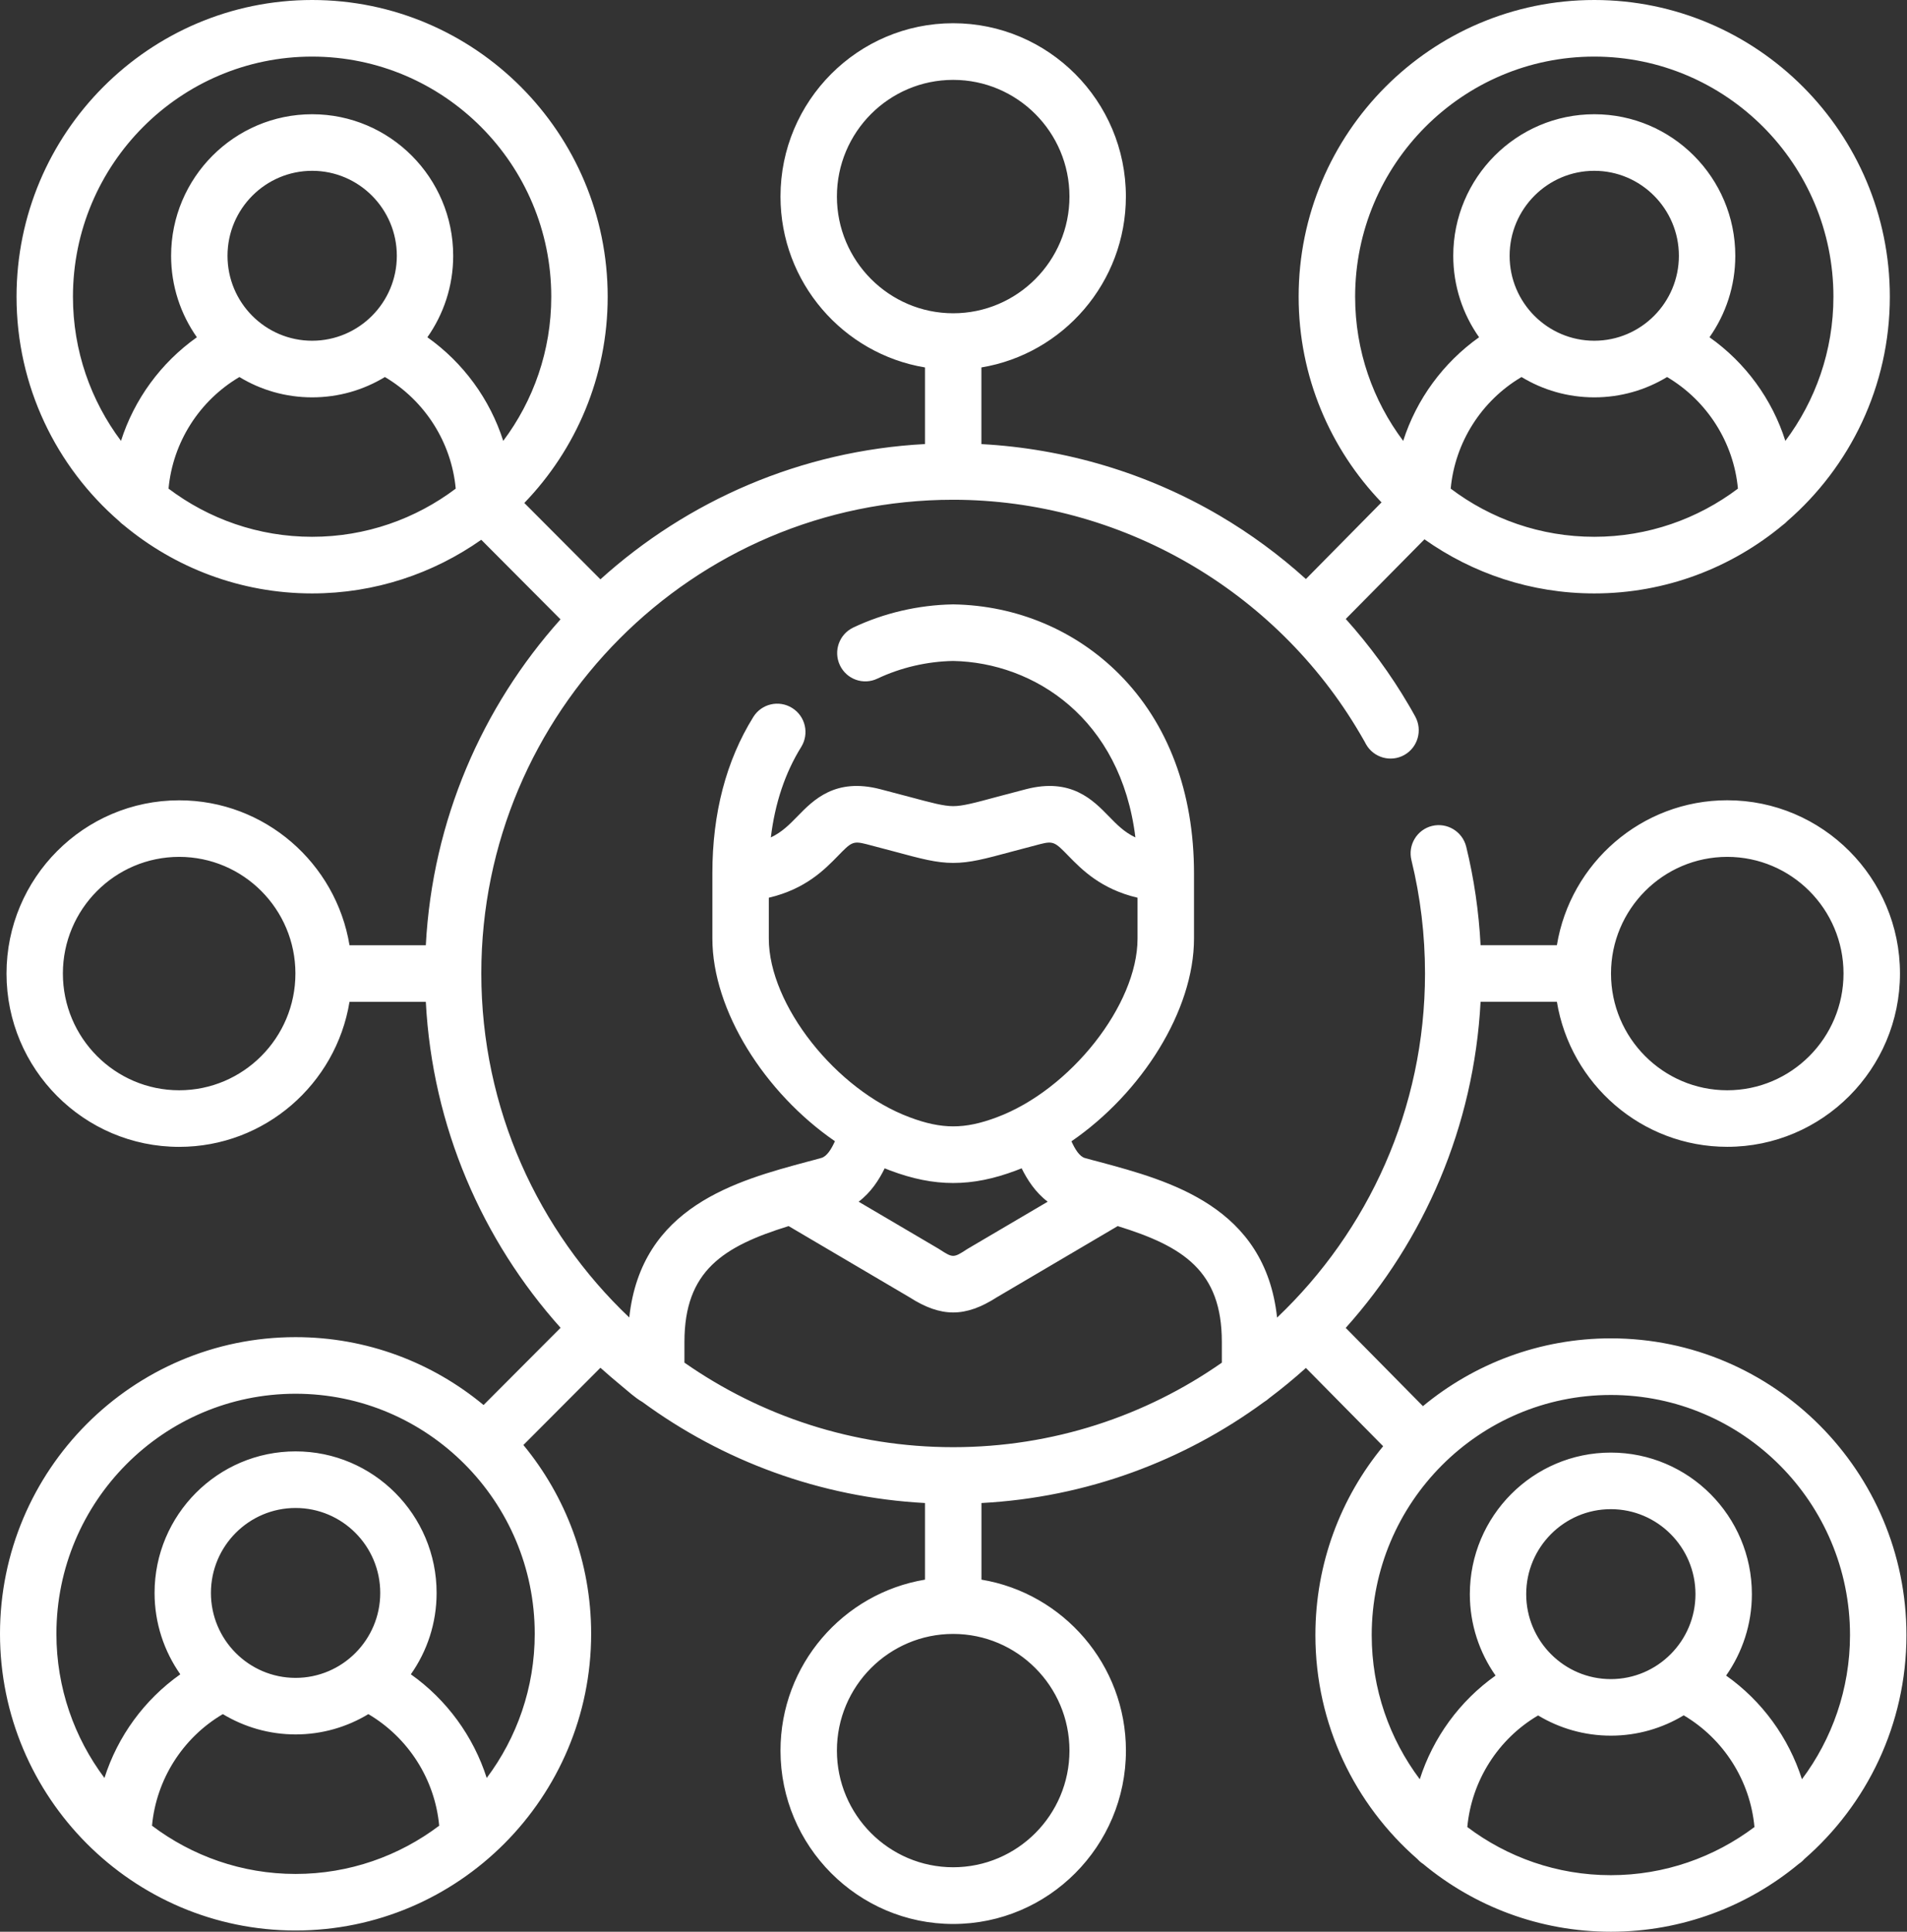 <?xml version="1.0" encoding="UTF-8"?> <svg xmlns="http://www.w3.org/2000/svg" width="79" height="80" viewBox="0 0 79 80" fill="none"><rect x="0" y="0" width="79" height="80" fill="#333333" stroke="none"/> <g clip-path="url(#clip0_363_36)"> <path d="M66.73 55.426C63.779 55.426 61.065 56.481 58.947 58.234L55.748 54.993C58.995 51.371 61.061 46.666 61.335 41.486H64.496C65.056 44.89 68.005 47.494 71.554 47.494C75.497 47.494 78.709 44.275 78.709 40.315C78.709 36.36 75.499 33.142 71.554 33.142C68.005 33.142 65.056 35.742 64.496 39.144H61.335C61.263 37.759 61.065 36.393 60.74 35.066C60.584 34.436 59.95 34.053 59.324 34.205C58.698 34.36 58.315 34.996 58.471 35.624C58.843 37.144 59.033 38.721 59.033 40.313C59.033 45.922 56.675 50.987 52.905 54.566C52.409 49.97 48.464 48.904 45.532 48.116C45.334 48.067 45.141 48.012 44.947 47.959C44.719 47.898 44.532 47.587 44.386 47.266C47.299 45.264 49.463 41.85 49.463 38.869V36.169C49.463 32.812 48.395 29.96 46.371 27.924C44.561 26.104 42.123 25.075 39.507 25.03C39.495 25.03 39.482 25.03 39.467 25.03C38.04 25.056 36.616 25.388 35.349 25.988C34.765 26.265 34.517 26.963 34.793 27.548C35.069 28.134 35.764 28.383 36.348 28.104C37.311 27.648 38.394 27.394 39.484 27.373C42.846 27.438 46.432 29.759 47.035 34.681C46.569 34.459 46.266 34.146 45.933 33.804C45.273 33.127 44.369 32.201 42.506 32.683C42.049 32.802 41.661 32.903 41.326 32.994C40.359 33.256 39.872 33.385 39.486 33.385C39.1 33.385 38.616 33.254 37.646 32.994C37.309 32.903 36.921 32.8 36.464 32.683C34.603 32.201 33.699 33.127 33.039 33.804C32.706 34.144 32.401 34.459 31.933 34.681C32.104 33.265 32.523 32.009 33.191 30.935C33.532 30.385 33.366 29.662 32.816 29.32C32.268 28.977 31.547 29.144 31.206 29.694C30.08 31.508 29.511 33.685 29.511 36.165V38.865C29.511 41.846 31.678 45.26 34.588 47.262C34.443 47.583 34.255 47.894 34.023 47.955C33.832 48.008 33.638 48.063 33.442 48.112C30.51 48.9 26.565 49.966 26.068 54.562C22.297 50.985 19.939 45.917 19.939 40.309C19.939 29.495 28.706 20.697 39.482 20.697C46.384 20.697 52.846 24.413 56.346 30.394C56.35 30.398 56.352 30.402 56.355 30.409C56.416 30.51 56.475 30.618 56.534 30.719L56.584 30.814C56.9 31.381 57.613 31.582 58.175 31.267C58.738 30.952 58.938 30.237 58.627 29.673L58.578 29.584C58.504 29.453 58.435 29.326 58.359 29.201C57.611 27.924 56.734 26.73 55.75 25.633L59.01 22.335C61.002 23.745 63.427 24.576 66.045 24.576C69.008 24.576 71.731 23.51 73.853 21.745C73.918 21.699 73.982 21.644 74.039 21.582C76.637 19.329 78.289 15.999 78.289 12.287C78.289 5.511 72.797 0 66.045 0C59.292 0 53.798 5.511 53.798 12.289C53.798 15.593 55.107 18.595 57.231 20.806L54.099 23.98C53.002 22.988 51.802 22.105 50.521 21.352C47.522 19.591 44.133 18.58 40.656 18.392V15.217C44.045 14.655 46.641 11.695 46.641 8.137C46.641 4.179 43.431 0.962 39.486 0.962C35.543 0.962 32.333 4.179 32.333 8.137C32.333 11.695 34.928 14.655 38.319 15.217V18.39C33.164 18.663 28.479 20.737 24.873 23.992L21.72 20.83C23.857 18.616 25.174 15.604 25.174 12.289C25.174 5.511 19.682 0 12.93 0C6.177 0 0.685 5.511 0.685 12.289C0.685 15.999 2.335 19.329 4.934 21.582C4.991 21.644 5.054 21.697 5.121 21.745C7.241 23.51 9.964 24.576 12.93 24.576C15.534 24.576 17.95 23.751 19.937 22.354L23.22 25.65C19.977 29.269 17.914 33.973 17.64 39.146H14.479C13.918 35.746 10.97 33.144 7.423 33.144C3.477 33.144 0.27 36.362 0.27 40.319C0.27 44.277 3.477 47.496 7.423 47.496C10.97 47.496 13.92 44.894 14.479 41.49H17.64C17.912 46.663 19.979 51.367 23.223 54.989L20.032 58.187C17.916 56.432 15.201 55.376 12.247 55.376C5.492 55.373 0 60.885 0 67.66C0 74.434 5.492 79.949 12.245 79.949C18.995 79.949 24.489 74.434 24.489 67.66C24.489 64.694 23.435 61.969 21.682 59.843L24.873 56.644C25.153 56.895 25.442 57.143 25.735 57.384C26.013 57.61 26.302 57.885 26.613 58.062C29.933 60.496 33.958 62.011 38.319 62.246V65.419C34.928 65.982 32.333 68.941 32.333 72.499C32.333 76.455 35.543 79.679 39.488 79.679C43.434 79.679 46.643 76.457 46.643 72.499C46.643 68.941 44.047 65.982 40.658 65.419V62.246C45.018 62.014 49.041 60.498 52.361 58.065C52.439 58.018 52.513 57.963 52.58 57.902C53.105 57.507 53.611 57.09 54.099 56.652L57.299 59.893C55.545 62.018 54.492 64.745 54.492 67.713C54.492 71.415 56.131 74.736 58.721 76.992C58.789 77.068 58.862 77.133 58.949 77.188C61.065 78.945 63.777 80 66.732 80C69.687 80 72.401 78.945 74.519 77.188C74.601 77.135 74.679 77.068 74.745 76.992C77.335 74.738 78.977 71.415 78.977 67.713C78.974 60.94 73.482 55.426 66.73 55.426ZM71.554 35.486C74.209 35.486 76.37 37.653 76.37 40.317C76.37 42.981 74.209 45.152 71.554 45.152C68.896 45.152 66.738 42.983 66.738 40.317C66.738 37.656 68.896 35.486 71.554 35.486ZM66.045 22.231C63.813 22.231 61.754 21.487 60.097 20.236C60.275 18.32 61.37 16.595 63.031 15.614C63.912 16.149 64.943 16.456 66.047 16.456C67.147 16.456 68.18 16.149 69.061 15.614C70.719 16.595 71.819 18.32 71.996 20.236C70.336 21.487 68.275 22.231 66.045 22.231ZM62.538 10.594C62.538 8.653 64.11 7.074 66.045 7.074C67.977 7.074 69.55 8.653 69.55 10.594C69.55 12.534 67.977 14.111 66.045 14.111C64.11 14.111 62.538 12.534 62.538 10.594ZM56.138 12.289C56.138 6.805 60.58 2.344 66.045 2.344C71.507 2.344 75.952 6.805 75.952 12.289C75.952 14.528 75.208 16.595 73.961 18.259C73.413 16.536 72.311 15.02 70.818 13.967C71.491 13.012 71.887 11.849 71.887 10.594C71.887 7.359 69.267 4.731 66.047 4.731C62.825 4.731 60.203 7.361 60.203 10.594C60.203 11.847 60.599 13.012 61.273 13.967C59.783 15.025 58.681 16.536 58.129 18.259C56.879 16.595 56.138 14.528 56.138 12.289ZM34.67 8.139C34.67 5.473 36.831 3.308 39.486 3.308C42.142 3.308 44.304 5.473 44.304 8.139C44.304 10.803 42.144 12.974 39.486 12.974C36.833 12.972 34.67 10.803 34.67 8.139ZM12.93 22.231C10.7 22.231 8.641 21.487 6.982 20.236C7.159 18.32 8.255 16.595 9.918 15.614C10.797 16.149 11.829 16.456 12.932 16.456C14.034 16.456 15.064 16.149 15.945 15.614C17.604 16.595 18.702 18.32 18.879 20.236C17.22 21.487 15.159 22.231 12.93 22.231ZM9.425 10.594C9.425 8.653 10.997 7.074 12.932 7.074C14.866 7.074 16.439 8.653 16.439 10.594C16.439 12.534 14.864 14.111 12.93 14.111C10.995 14.111 9.425 12.534 9.425 10.594ZM17.705 13.967C18.377 13.012 18.774 11.847 18.774 10.594C18.774 7.359 16.152 4.731 12.932 4.731C9.711 4.731 7.088 7.359 7.088 10.594C7.088 11.847 7.484 13.012 8.156 13.967C6.664 15.025 5.562 16.536 5.012 18.259C3.764 16.595 3.022 14.528 3.022 12.289C3.022 6.805 7.467 2.344 12.93 2.344C18.392 2.344 22.837 6.805 22.837 12.289C22.837 14.528 22.095 16.595 20.847 18.259C20.297 16.536 19.195 15.023 17.705 13.967ZM7.423 45.152C4.767 45.152 2.605 42.983 2.605 40.317C2.605 37.653 4.765 35.486 7.423 35.486C10.08 35.486 12.238 37.653 12.238 40.317C12.238 42.983 10.078 45.152 7.423 45.152ZM12.245 77.607C10.015 77.607 7.954 76.859 6.297 75.609C6.474 73.694 7.57 71.965 9.231 70.988C10.112 71.518 11.142 71.829 12.247 71.829C13.347 71.829 14.38 71.52 15.26 70.988C16.921 71.969 18.017 73.692 18.194 75.609C16.535 76.861 14.474 77.607 12.245 77.607ZM8.738 65.969C8.738 64.028 10.31 62.451 12.245 62.451C14.179 62.451 15.752 64.028 15.752 65.969C15.752 67.908 14.179 69.487 12.245 69.487C10.31 69.487 8.738 67.908 8.738 65.969ZM20.163 73.632C19.612 71.912 18.51 70.394 17.02 69.339C17.692 68.385 18.087 67.225 18.087 65.969C18.087 62.737 15.467 60.107 12.245 60.107C9.022 60.107 6.403 62.737 6.403 65.969C6.403 67.221 6.799 68.385 7.469 69.339C5.977 70.394 4.877 71.907 4.327 73.632C3.079 71.967 2.337 69.901 2.337 67.662C2.337 62.178 6.782 57.72 12.245 57.72C17.707 57.72 22.152 62.178 22.152 67.662C22.152 69.901 21.41 71.969 20.163 73.632ZM31.849 38.871V37.178C33.368 36.821 34.156 36.017 34.711 35.448C35.258 34.886 35.328 34.816 35.884 34.958C36.333 35.074 36.715 35.176 37.044 35.264C38.173 35.569 38.795 35.736 39.488 35.736C40.182 35.736 40.803 35.569 41.933 35.264C42.264 35.176 42.643 35.074 43.092 34.958C43.646 34.816 43.716 34.886 44.264 35.448C44.82 36.017 45.608 36.821 47.124 37.178V38.871C47.124 41.609 44.342 45.139 41.284 46.275C39.958 46.771 39.016 46.771 37.688 46.272C34.633 45.139 31.849 41.609 31.849 38.871ZM43.402 49.767L40.089 51.716C40.074 51.727 40.057 51.735 40.042 51.746C39.503 52.097 39.471 52.097 38.93 51.746C38.915 51.735 38.898 51.727 38.883 51.716L35.57 49.767C36.08 49.382 36.418 48.858 36.649 48.384C36.725 48.414 36.799 48.444 36.873 48.473C37.8 48.822 38.643 48.993 39.486 48.993C40.329 48.993 41.17 48.822 42.095 48.473C42.173 48.444 42.247 48.414 42.323 48.384C42.557 48.858 42.894 49.382 43.402 49.767ZM44.304 72.497C44.304 75.163 42.144 77.33 39.486 77.33C36.831 77.33 34.67 75.163 34.67 72.497C34.67 69.831 36.831 67.667 39.486 67.667C42.144 67.667 44.304 69.834 44.304 72.497ZM50.618 56.432C47.459 58.64 43.621 59.933 39.486 59.933C35.353 59.933 31.516 58.64 28.354 56.432V55.572C28.354 52.632 29.956 51.617 32.67 50.777L37.68 53.727C38.329 54.143 38.909 54.354 39.486 54.354C40.066 54.354 40.643 54.143 41.292 53.727L46.302 50.777C49.014 51.615 50.616 52.632 50.616 55.572V56.432H50.618ZM66.73 77.658C64.5 77.658 62.441 76.913 60.785 75.664C60.964 73.749 62.057 72.019 63.718 71.043C64.599 71.573 65.632 71.88 66.732 71.88C67.834 71.88 68.869 71.571 69.75 71.038C71.408 72.019 72.504 73.742 72.681 75.664C71.021 76.913 68.96 77.658 66.73 77.658ZM63.225 66.02C63.225 64.079 64.799 62.5 66.73 62.5C68.665 62.5 70.237 64.079 70.237 66.02C70.237 67.958 68.665 69.538 66.73 69.538C64.799 69.538 63.225 67.96 63.225 66.02ZM74.648 73.685C74.096 71.96 72.998 70.445 71.507 69.392C72.176 68.436 72.574 67.273 72.574 66.02C72.574 62.785 69.952 60.157 66.73 60.157C63.512 60.157 60.89 62.785 60.89 66.02C60.89 67.273 61.286 68.438 61.956 69.392C60.466 70.447 59.366 71.965 58.816 73.685C57.566 72.019 56.825 69.954 56.825 67.715C56.825 62.231 61.269 57.771 66.732 57.771C72.197 57.771 76.639 62.231 76.639 67.715C76.637 69.954 75.895 72.019 74.648 73.685Z" fill="white"></path> </g> <defs> <clipPath id="clip0_363_36"> <rect width="78.974" height="80" fill="white"></rect> </clipPath> </defs> </svg> 